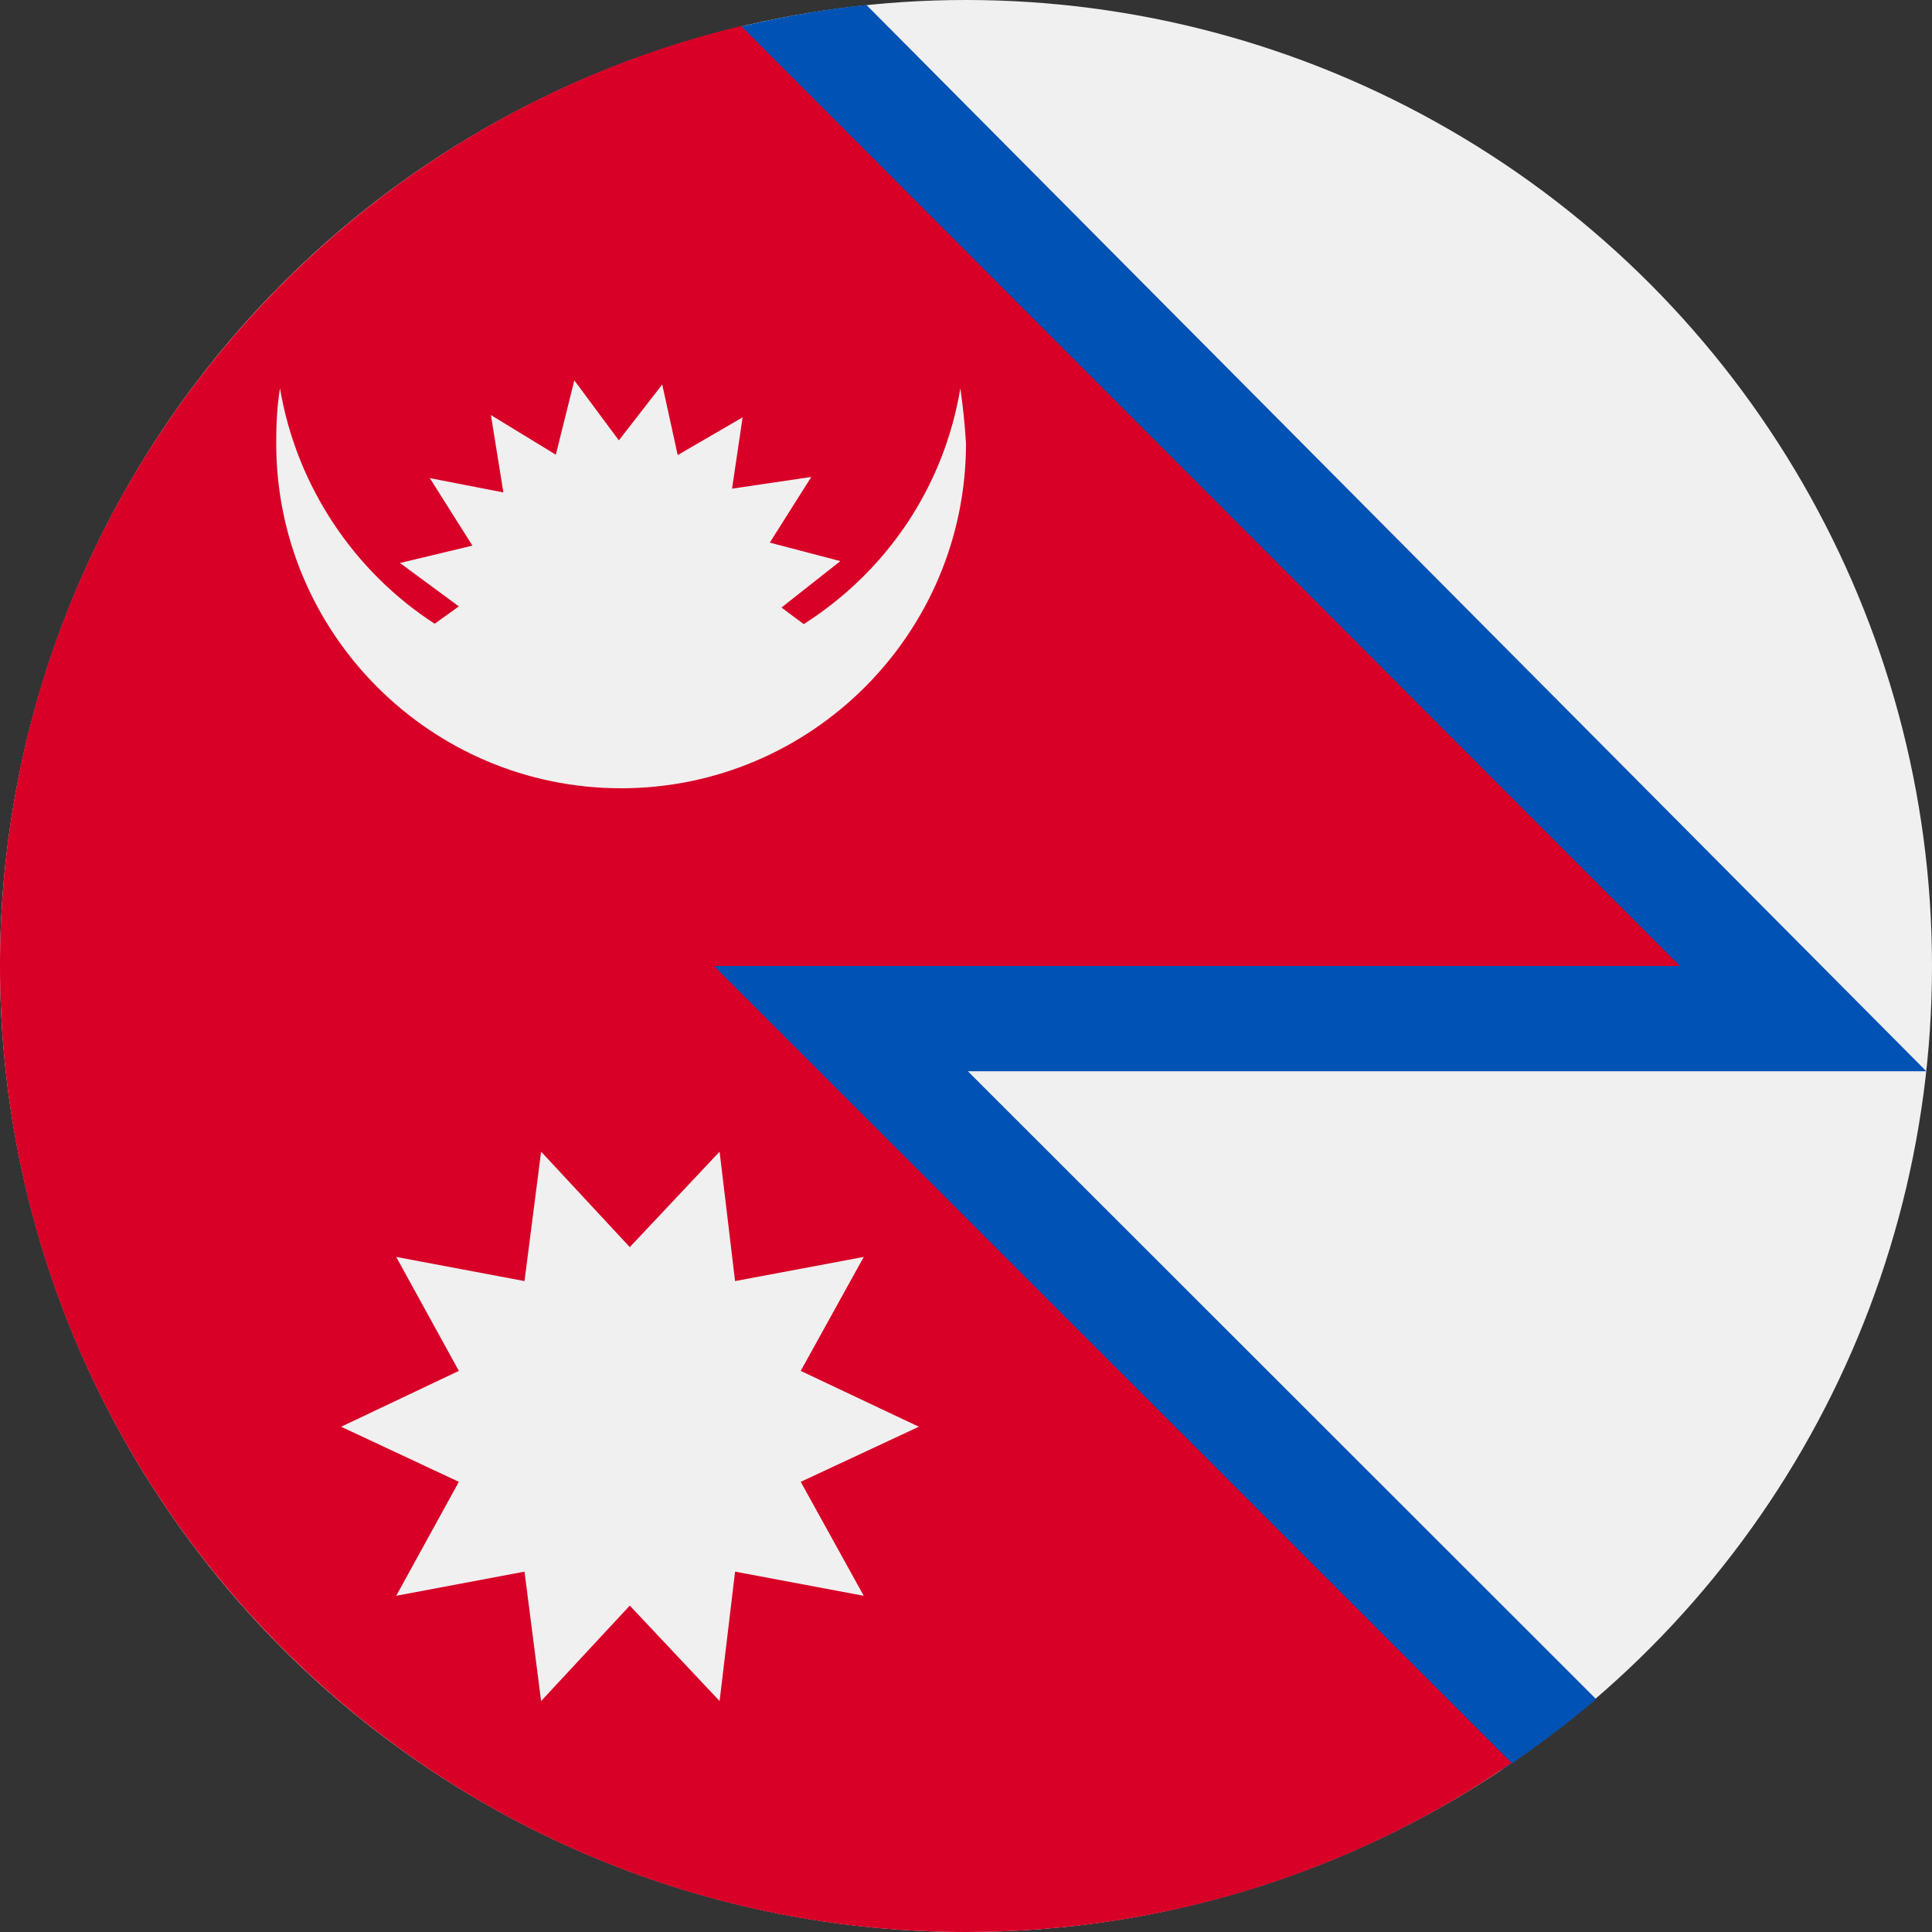 <?xml version="1.0" encoding="utf-8"?>
<!-- Generator: Adobe Illustrator 24.1.1, SVG Export Plug-In . SVG Version: 6.00 Build 0)  -->
<svg version="1.1" id="Warstwa_1" xmlns="http://www.w3.org/2000/svg" xmlns:xlink="http://www.w3.org/1999/xlink" x="0px" y="0px"
	 viewBox="0 0 512 512" style="enable-background:new 0 0 512 512;" xml:space="preserve">
<rect x="0" y="0" width="512" height="512" fill="#333333" stroke="none"/>
<style type="text/css">
	.st0{fill:#F0F0F0;}
	.st1{fill:#0052B4;}
	.st2{fill:#D80027;}
</style>
<g>
	<circle class="st0" cx="256" cy="256" r="256"/>
	<g>
		<path class="st1" d="M510.5,283.9L510.5,283.9L510.5,283.9z"/>
		<path class="st1" d="M510.5,283.9L510.5,283.9L229.6,1.3c-12.5,1.3-24.8,3.6-37.1,6.7C81.9,36.1,0,256,0,256
			s358.4,239.9,399.4,212.2c8.2-5.6,16.1-11.5,23.6-17.9L256.5,283.9H510.5z"/>
	</g>
	<path class="st2" d="M445.2,256L196.4,6.9C83.7,34,0,135.2,0,256c0,141.3,114.7,256,256,256c53.5,0,103.4-16.4,144.6-44.8
		L189.2,256H445.2z"/>
	<polygon class="st0" points="243.5,378.1 212.2,363.3 228.9,333.1 194.8,339.5 190.7,305.2 166.9,330.5 143.4,305.2 139,339.5 
		105,333.1 121.6,363.3 90.4,378.1 121.6,392.7 105,422.9 139,416.5 143.4,450.8 166.9,425.5 190.7,450.8 194.8,416.5 228.9,422.9 
		212.2,392.7 	"/>
	<path class="st0" d="M254.5,102.9c-4.4,26.4-19.7,48.6-41.5,62.5l-5.9-4.4l15.6-12.3l-18.7-4.9l11-17.4l-21,3.1l2.8-18.9l-17.2,10
		l-4.1-18.7l-11.5,14.8l-11.8-15.9l-4.9,19.7l-17.2-10.5l3.3,20.5l-19.5-3.8l11.3,17.9l-19.2,4.6l15.6,11.5l-6.4,4.6
		C94,151.6,78.6,129,74.2,102.9c-0.8,4.9-1,9.7-1,14.6c0,50.4,41,91.4,91.4,91.4s91.4-41,91.4-91.4
		C255.7,112.6,255.2,107.8,254.5,102.9z"/>
</g>
</svg>
